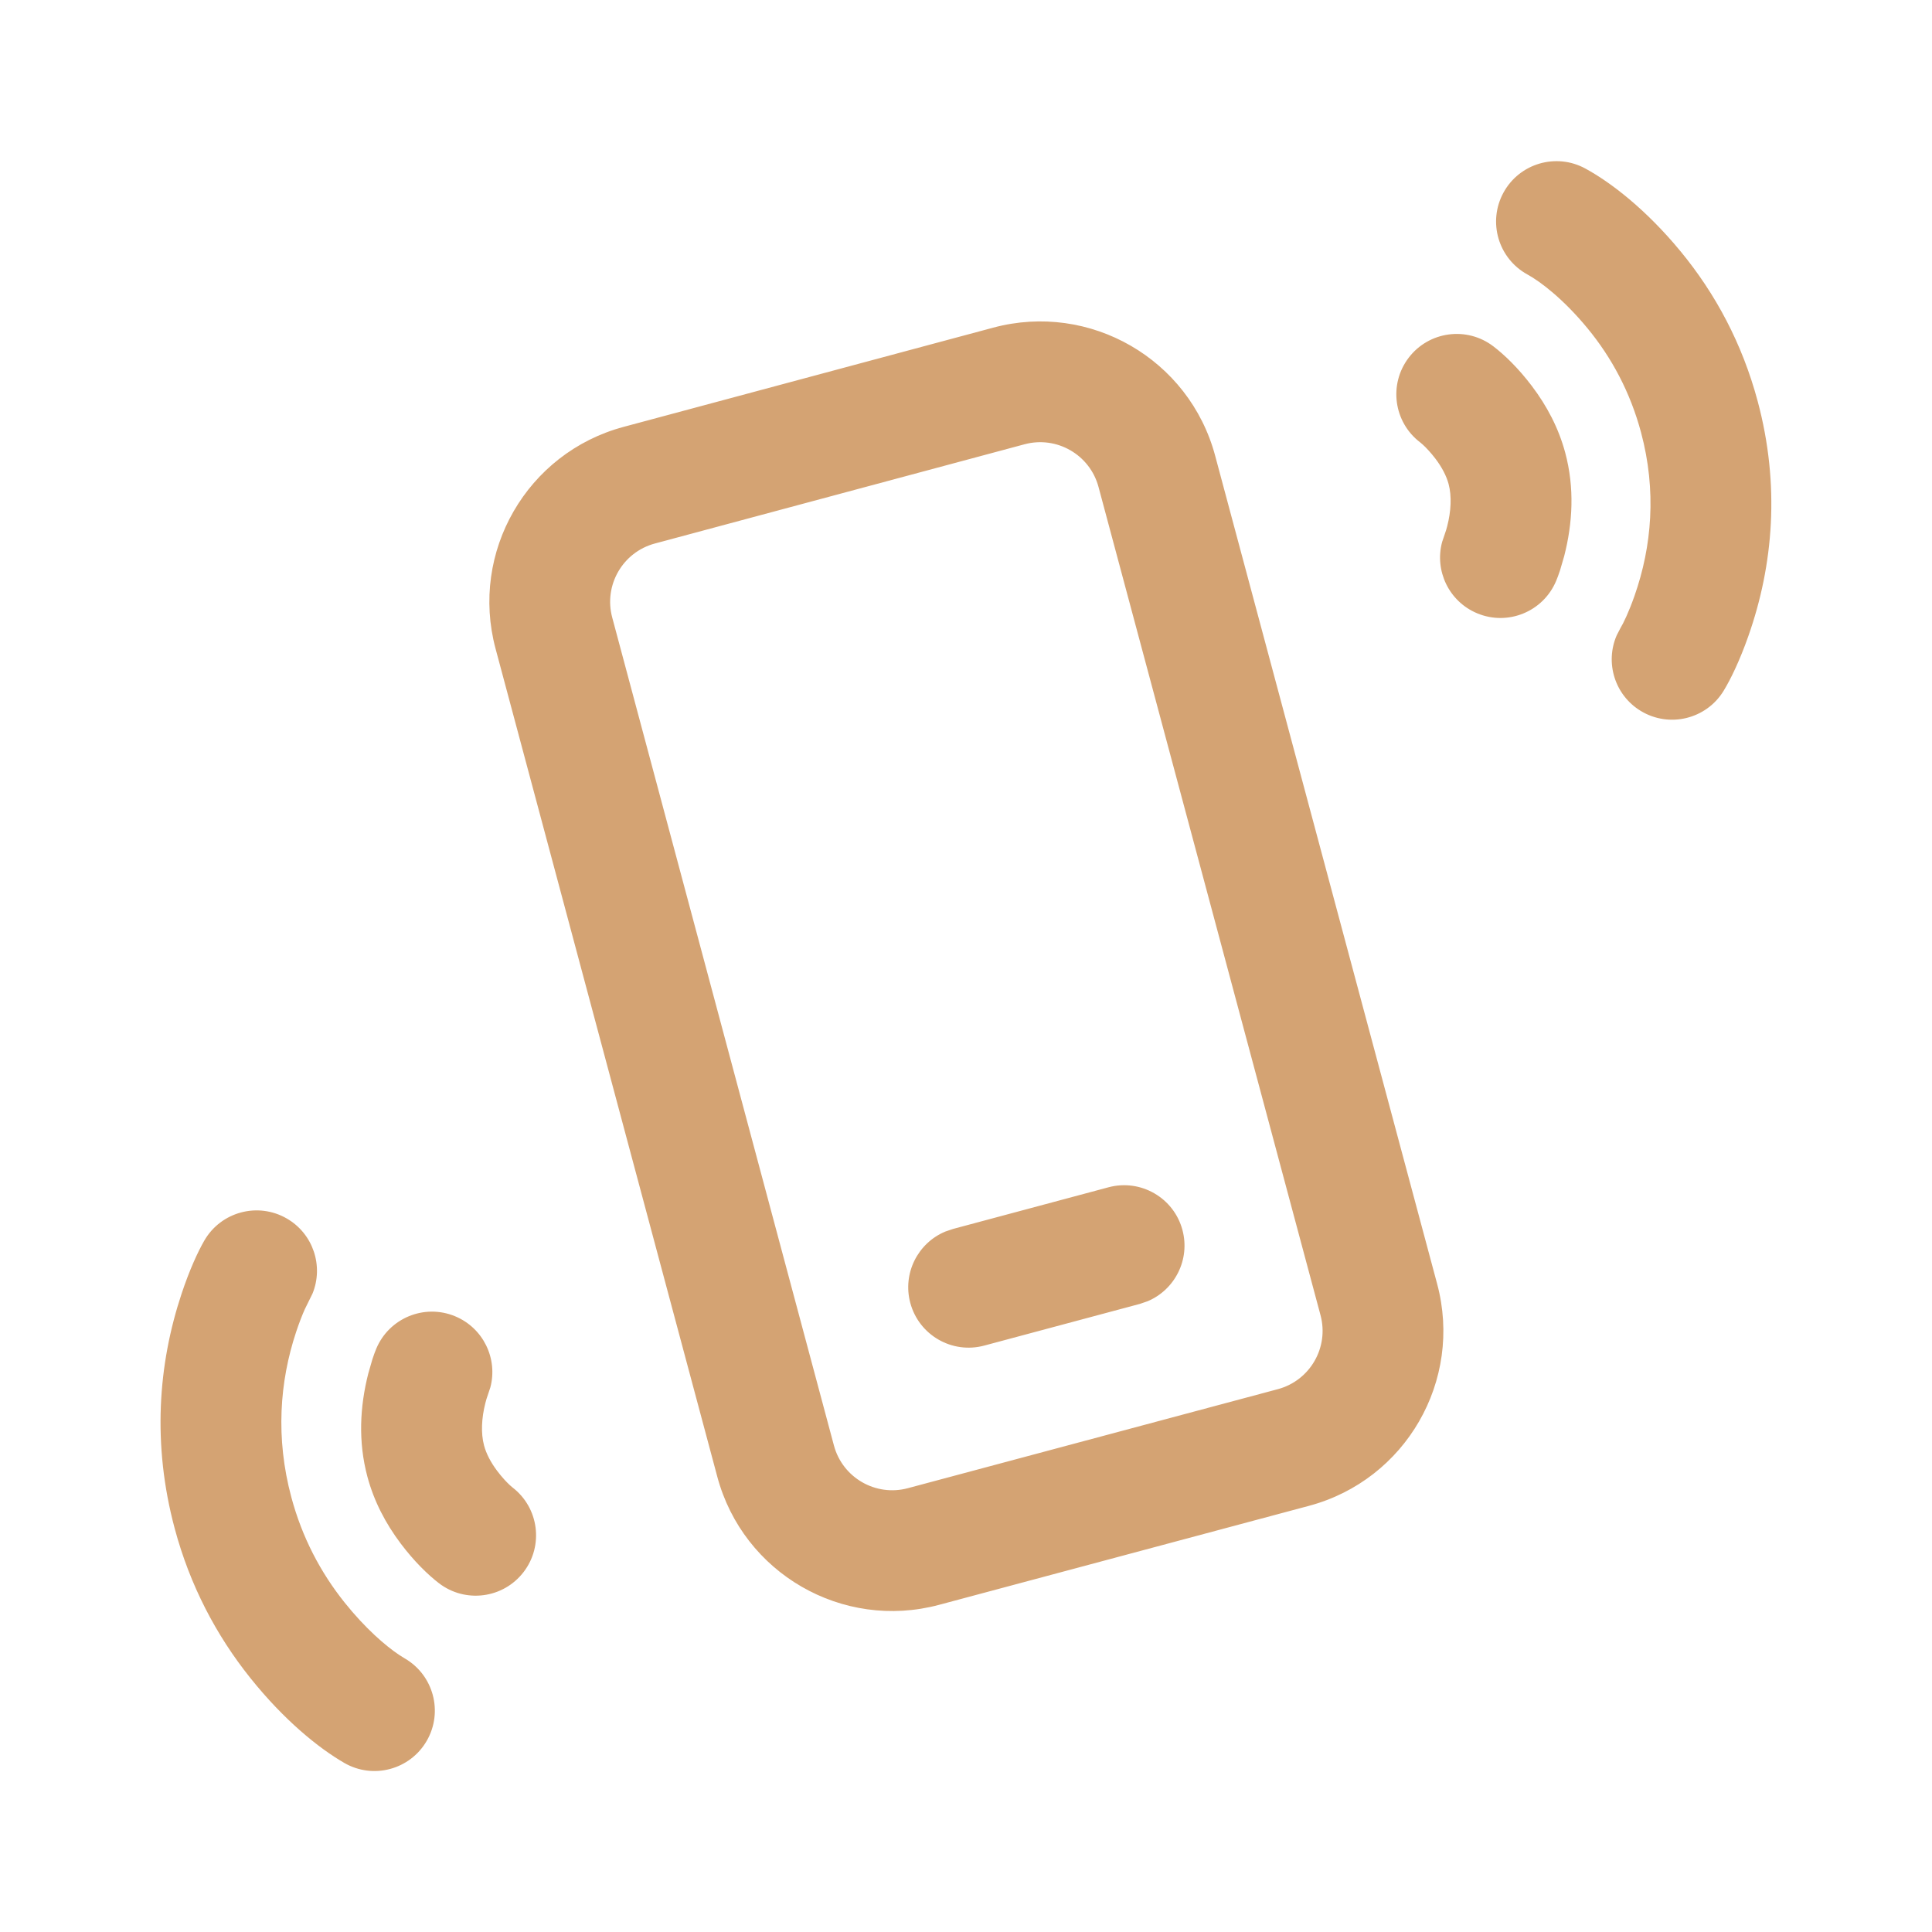 <svg xmlns="http://www.w3.org/2000/svg" width="225" height="225" viewBox="0 0 225 225" fill="none"><path d="M175.095 22.43C176.957 19.022 181.229 17.769 184.637 19.631C187.627 21.264 191.711 24.405 195.735 29.291C199.785 34.21 202.9 40.014 204.698 46.722C207.318 56.5 206.524 65.805 203.616 74.071C202.599 76.962 201.543 79.12 200.739 80.441C198.721 83.758 194.395 84.811 191.077 82.792C188.037 80.942 186.899 77.153 188.286 73.979L188.726 73.13C189.048 72.602 189.68 71.311 190.35 69.405C192.38 63.634 192.934 57.15 191.115 50.361C189.861 45.681 187.7 41.656 184.879 38.23C182.122 34.881 179.424 32.807 177.895 31.972C174.487 30.11 173.233 25.838 175.095 22.43ZM137.707 143.243C136.702 139.492 132.846 137.266 129.095 138.271L110.984 143.124L110.079 143.432C106.884 144.771 105.091 148.297 106.012 151.735C107.017 155.486 110.872 157.712 114.623 156.707L132.734 151.855L133.64 151.545C136.834 150.207 138.627 146.681 137.707 143.243ZM141.516 53.069C138.499 41.814 126.927 35.137 115.672 38.158L72.62 49.715C61.373 52.734 54.7 64.296 57.713 75.544L83.536 171.978C86.549 183.23 98.113 189.911 109.366 186.898L152.451 175.366C163.707 172.354 170.388 160.784 167.371 149.529L141.516 53.069ZM119.318 51.74C123.069 50.733 126.927 52.958 127.933 56.71L153.788 153.17C154.794 156.921 152.567 160.778 148.815 161.782L105.729 173.314C101.978 174.318 98.124 172.092 97.119 168.341L71.297 71.906C70.293 68.157 72.517 64.303 76.266 63.297L119.318 51.74ZM173.909 40.329C170.82 37.976 166.408 38.572 164.055 41.661C161.702 44.75 162.298 49.162 165.387 51.515L165.696 51.778C166.07 52.121 166.62 52.694 167.178 53.43C167.918 54.407 168.446 55.41 168.703 56.367C169.083 57.785 168.986 59.547 168.546 61.26C168.499 61.441 168.455 61.601 168.415 61.735L167.947 63.127C167.05 66.472 168.742 70.048 172.026 71.423C175.608 72.923 179.727 71.235 181.227 67.653C181.366 67.322 181.521 66.911 181.68 66.426L182.166 64.761C183.157 60.903 183.382 56.818 182.287 52.726C181.518 49.859 180.154 47.269 178.386 44.936C176.779 42.816 175.16 41.282 173.909 40.329ZM23.794 144.479C25.735 141.117 30.035 139.964 33.398 141.906C36.481 143.686 37.706 147.447 36.394 150.653L35.502 152.463C35.213 153.108 34.858 154.001 34.489 155.111C32.563 160.904 32.078 167.459 33.927 174.358C35.184 179.052 37.333 183.127 40.13 186.626C42.544 189.646 44.912 191.682 46.498 192.739L47.127 193.133C50.49 195.075 51.64 199.377 49.697 202.738C47.754 206.1 43.453 207.252 40.091 205.308C37.145 203.606 33.115 200.372 29.145 195.406C25.183 190.45 22.126 184.651 20.343 177.999C17.72 168.206 18.407 158.909 21.144 150.674C22.079 147.864 23.051 145.766 23.794 144.479ZM52.997 153.29C49.41 151.803 45.297 153.507 43.81 157.093C43.673 157.422 43.522 157.831 43.365 158.312L42.889 159.965C41.911 163.814 41.694 167.893 42.789 171.982C43.554 174.836 44.906 177.418 46.658 179.748C48.255 181.873 49.865 183.414 51.109 184.372C54.185 186.741 58.6 186.168 60.969 183.091C63.339 180.014 62.766 175.6 59.689 173.231L59.38 172.964C59.006 172.618 58.456 172.04 57.899 171.298C57.16 170.316 56.631 169.306 56.373 168.342C55.989 166.91 56.083 165.142 56.519 163.427C56.564 163.248 56.608 163.09 56.646 162.956L57.107 161.572C57.991 158.223 56.286 154.653 52.997 153.29Z" fill="#D4A373"></path></svg>